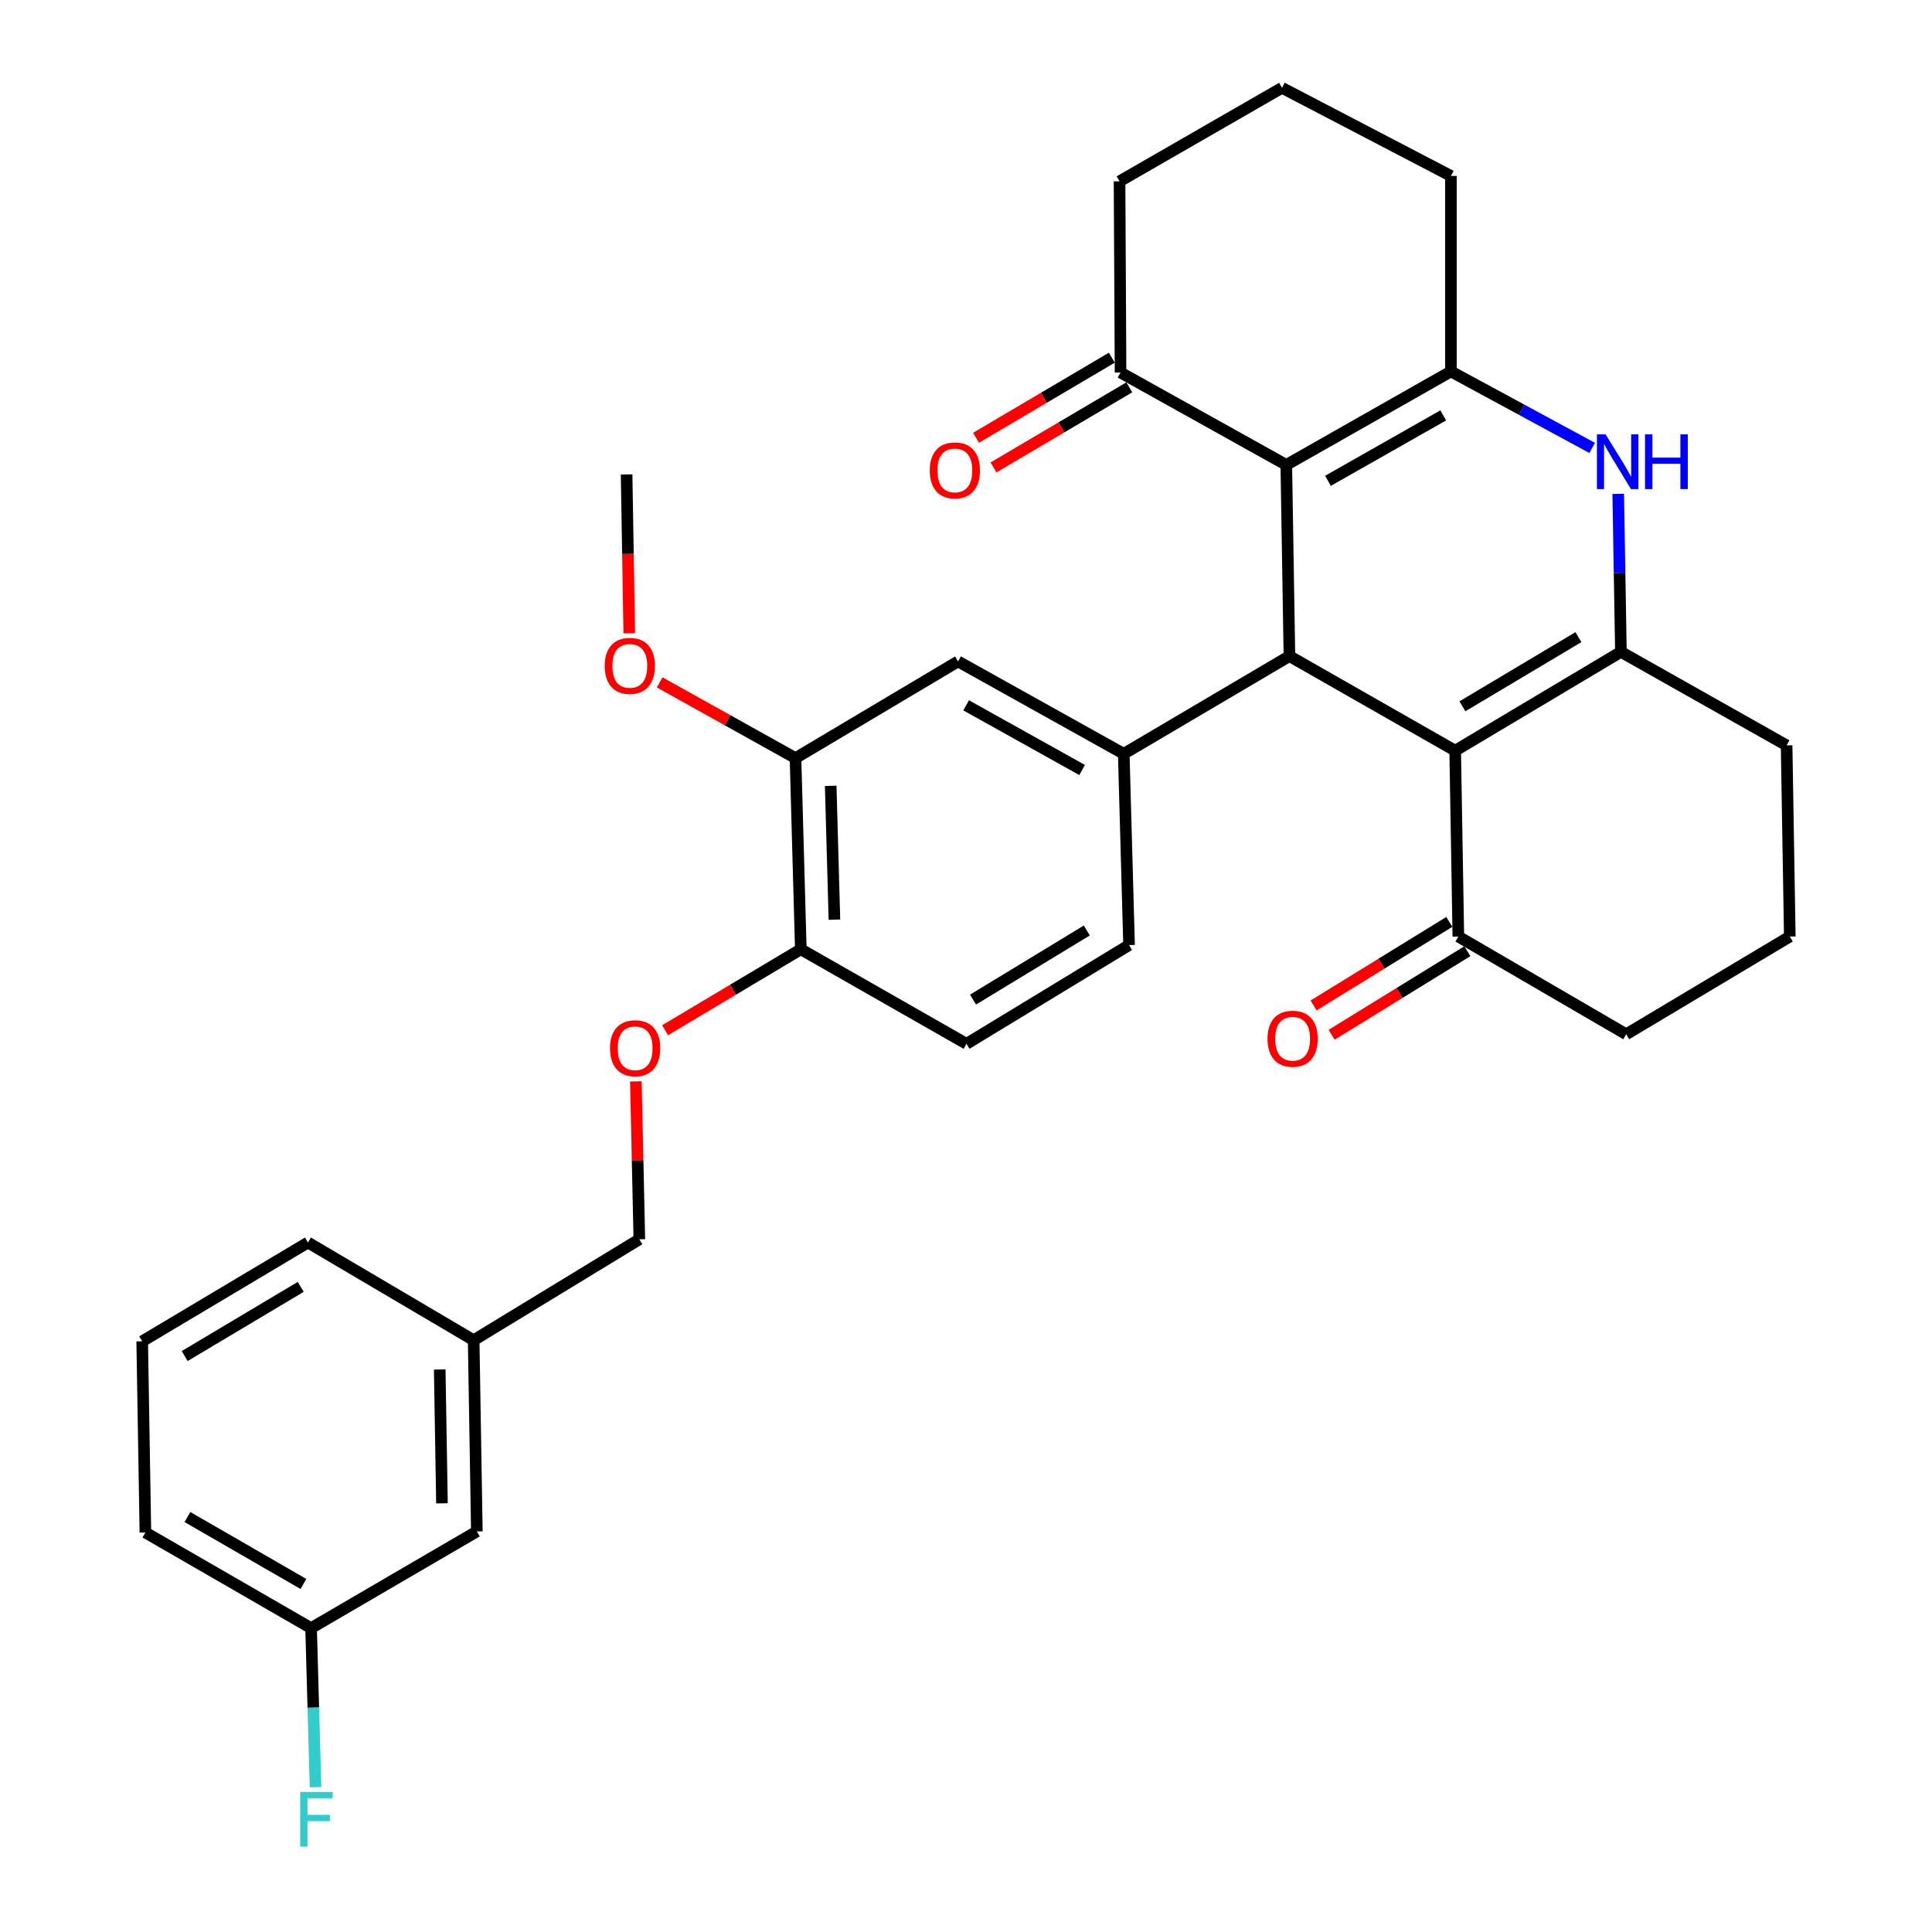 <?xml version='1.0' encoding='iso-8859-1'?>
<svg version='1.1' baseProfile='full'
              xmlns='http://www.w3.org/2000/svg'
                      xmlns:rdkit='http://www.rdkit.org/xml'
                      xmlns:xlink='http://www.w3.org/1999/xlink'
                  xml:space='preserve'
width='1000px' height='1000px' viewBox='0 0 1000 1000'>
<!-- END OF HEADER -->
<rect style='opacity:1.0;fill:#FFFFFF;stroke:none' width='1000' height='1000' x='0' y='0'> </rect>
<path class='bond-1' d='M 753.203,388.551 L 667.407,339.597' style='fill:none;fill-rule:evenodd;stroke:#000000;stroke-width:6px;stroke-linecap:butt;stroke-linejoin:miter;stroke-opacity:1' />
<path class='bond-3' d='M 753.203,388.551 L 838.98,337.41' style='fill:none;fill-rule:evenodd;stroke:#000000;stroke-width:6px;stroke-linecap:butt;stroke-linejoin:miter;stroke-opacity:1' />
<path class='bond-3' d='M 756.948,365.58 L 816.991,329.781' style='fill:none;fill-rule:evenodd;stroke:#000000;stroke-width:6px;stroke-linecap:butt;stroke-linejoin:miter;stroke-opacity:1' />
<path class='bond-7' d='M 753.203,388.551 L 754.836,484.758' style='fill:none;fill-rule:evenodd;stroke:#000000;stroke-width:6px;stroke-linecap:butt;stroke-linejoin:miter;stroke-opacity:1' />
<path class='bond-0' d='M 665.784,240.639 L 667.407,339.597' style='fill:none;fill-rule:evenodd;stroke:#000000;stroke-width:6px;stroke-linecap:butt;stroke-linejoin:miter;stroke-opacity:1' />
<path class='bond-6' d='M 665.784,240.639 L 579.997,192.813' style='fill:none;fill-rule:evenodd;stroke:#000000;stroke-width:6px;stroke-linecap:butt;stroke-linejoin:miter;stroke-opacity:1' />
<path class='bond-33' d='M 665.784,240.639 L 750.996,192.258' style='fill:none;fill-rule:evenodd;stroke:#000000;stroke-width:6px;stroke-linecap:butt;stroke-linejoin:miter;stroke-opacity:1' />
<path class='bond-33' d='M 687.36,248.872 L 747.009,215.005' style='fill:none;fill-rule:evenodd;stroke:#000000;stroke-width:6px;stroke-linecap:butt;stroke-linejoin:miter;stroke-opacity:1' />
<path class='bond-5' d='M 667.407,339.597 L 581.65,390.174' style='fill:none;fill-rule:evenodd;stroke:#000000;stroke-width:6px;stroke-linecap:butt;stroke-linejoin:miter;stroke-opacity:1' />
<path class='bond-2' d='M 750.996,192.258 L 787.555,212.051' style='fill:none;fill-rule:evenodd;stroke:#000000;stroke-width:6px;stroke-linecap:butt;stroke-linejoin:miter;stroke-opacity:1' />
<path class='bond-2' d='M 787.555,212.051 L 824.114,231.843' style='fill:none;fill-rule:evenodd;stroke:#0000FF;stroke-width:6px;stroke-linecap:butt;stroke-linejoin:miter;stroke-opacity:1' />
<path class='bond-17' d='M 750.996,192.258 L 750.996,91.064' style='fill:none;fill-rule:evenodd;stroke:#000000;stroke-width:6px;stroke-linecap:butt;stroke-linejoin:miter;stroke-opacity:1' />
<path class='bond-4' d='M 838.98,337.41 L 838.285,296.508' style='fill:none;fill-rule:evenodd;stroke:#000000;stroke-width:6px;stroke-linecap:butt;stroke-linejoin:miter;stroke-opacity:1' />
<path class='bond-4' d='M 838.285,296.508 L 837.59,255.607' style='fill:none;fill-rule:evenodd;stroke:#0000FF;stroke-width:6px;stroke-linecap:butt;stroke-linejoin:miter;stroke-opacity:1' />
<path class='bond-16' d='M 838.98,337.41 L 924.746,385.8' style='fill:none;fill-rule:evenodd;stroke:#000000;stroke-width:6px;stroke-linecap:butt;stroke-linejoin:miter;stroke-opacity:1' />
<path class='bond-8' d='M 581.65,390.174 L 495.883,342.348' style='fill:none;fill-rule:evenodd;stroke:#000000;stroke-width:6px;stroke-linecap:butt;stroke-linejoin:miter;stroke-opacity:1' />
<path class='bond-8' d='M 560.11,398.557 L 500.073,365.079' style='fill:none;fill-rule:evenodd;stroke:#000000;stroke-width:6px;stroke-linecap:butt;stroke-linejoin:miter;stroke-opacity:1' />
<path class='bond-11' d='M 581.65,390.174 L 584.401,489.171' style='fill:none;fill-rule:evenodd;stroke:#000000;stroke-width:6px;stroke-linecap:butt;stroke-linejoin:miter;stroke-opacity:1' />
<path class='bond-14' d='M 575.473,185.141 L 540.334,205.867' style='fill:none;fill-rule:evenodd;stroke:#000000;stroke-width:6px;stroke-linecap:butt;stroke-linejoin:miter;stroke-opacity:1' />
<path class='bond-14' d='M 540.334,205.867 L 505.195,226.593' style='fill:none;fill-rule:evenodd;stroke:#FF0000;stroke-width:6px;stroke-linecap:butt;stroke-linejoin:miter;stroke-opacity:1' />
<path class='bond-14' d='M 584.522,200.484 L 549.383,221.209' style='fill:none;fill-rule:evenodd;stroke:#000000;stroke-width:6px;stroke-linecap:butt;stroke-linejoin:miter;stroke-opacity:1' />
<path class='bond-14' d='M 549.383,221.209 L 514.245,241.935' style='fill:none;fill-rule:evenodd;stroke:#FF0000;stroke-width:6px;stroke-linecap:butt;stroke-linejoin:miter;stroke-opacity:1' />
<path class='bond-24' d='M 579.997,192.813 L 579.473,93.855' style='fill:none;fill-rule:evenodd;stroke:#000000;stroke-width:6px;stroke-linecap:butt;stroke-linejoin:miter;stroke-opacity:1' />
<path class='bond-13' d='M 750.167,477.173 L 715.038,498.799' style='fill:none;fill-rule:evenodd;stroke:#000000;stroke-width:6px;stroke-linecap:butt;stroke-linejoin:miter;stroke-opacity:1' />
<path class='bond-13' d='M 715.038,498.799 L 679.909,520.424' style='fill:none;fill-rule:evenodd;stroke:#FF0000;stroke-width:6px;stroke-linecap:butt;stroke-linejoin:miter;stroke-opacity:1' />
<path class='bond-13' d='M 759.505,492.342 L 724.376,513.967' style='fill:none;fill-rule:evenodd;stroke:#000000;stroke-width:6px;stroke-linecap:butt;stroke-linejoin:miter;stroke-opacity:1' />
<path class='bond-13' d='M 724.376,513.967 L 689.246,535.593' style='fill:none;fill-rule:evenodd;stroke:#FF0000;stroke-width:6px;stroke-linecap:butt;stroke-linejoin:miter;stroke-opacity:1' />
<path class='bond-25' d='M 754.836,484.758 L 841.721,535.335' style='fill:none;fill-rule:evenodd;stroke:#000000;stroke-width:6px;stroke-linecap:butt;stroke-linejoin:miter;stroke-opacity:1' />
<path class='bond-9' d='M 495.883,342.348 L 411.749,392.4' style='fill:none;fill-rule:evenodd;stroke:#000000;stroke-width:6px;stroke-linecap:butt;stroke-linejoin:miter;stroke-opacity:1' />
<path class='bond-22' d='M 411.749,392.4 L 376.594,372.796' style='fill:none;fill-rule:evenodd;stroke:#000000;stroke-width:6px;stroke-linecap:butt;stroke-linejoin:miter;stroke-opacity:1' />
<path class='bond-22' d='M 376.594,372.796 L 341.438,353.192' style='fill:none;fill-rule:evenodd;stroke:#FF0000;stroke-width:6px;stroke-linecap:butt;stroke-linejoin:miter;stroke-opacity:1' />
<path class='bond-35' d='M 411.749,392.4 L 414.501,491.348' style='fill:none;fill-rule:evenodd;stroke:#000000;stroke-width:6px;stroke-linecap:butt;stroke-linejoin:miter;stroke-opacity:1' />
<path class='bond-35' d='M 429.968,406.748 L 431.893,476.011' style='fill:none;fill-rule:evenodd;stroke:#000000;stroke-width:6px;stroke-linecap:butt;stroke-linejoin:miter;stroke-opacity:1' />
<path class='bond-10' d='M 414.501,491.348 L 500.267,540.283' style='fill:none;fill-rule:evenodd;stroke:#000000;stroke-width:6px;stroke-linecap:butt;stroke-linejoin:miter;stroke-opacity:1' />
<path class='bond-12' d='M 414.501,491.348 L 379.37,512.298' style='fill:none;fill-rule:evenodd;stroke:#000000;stroke-width:6px;stroke-linecap:butt;stroke-linejoin:miter;stroke-opacity:1' />
<path class='bond-12' d='M 379.37,512.298 L 344.24,533.248' style='fill:none;fill-rule:evenodd;stroke:#FF0000;stroke-width:6px;stroke-linecap:butt;stroke-linejoin:miter;stroke-opacity:1' />
<path class='bond-15' d='M 584.401,489.171 L 500.267,540.283' style='fill:none;fill-rule:evenodd;stroke:#000000;stroke-width:6px;stroke-linecap:butt;stroke-linejoin:miter;stroke-opacity:1' />
<path class='bond-15' d='M 562.533,481.615 L 503.639,517.393' style='fill:none;fill-rule:evenodd;stroke:#000000;stroke-width:6px;stroke-linecap:butt;stroke-linejoin:miter;stroke-opacity:1' />
<path class='bond-18' d='M 329.123,559.725 L 330.022,600.596' style='fill:none;fill-rule:evenodd;stroke:#FF0000;stroke-width:6px;stroke-linecap:butt;stroke-linejoin:miter;stroke-opacity:1' />
<path class='bond-18' d='M 330.022,600.596 L 330.921,641.467' style='fill:none;fill-rule:evenodd;stroke:#000000;stroke-width:6px;stroke-linecap:butt;stroke-linejoin:miter;stroke-opacity:1' />
<path class='bond-32' d='M 924.746,385.8 L 926.399,484.758' style='fill:none;fill-rule:evenodd;stroke:#000000;stroke-width:6px;stroke-linecap:butt;stroke-linejoin:miter;stroke-opacity:1' />
<path class='bond-26' d='M 750.996,91.064 L 663.557,45.455' style='fill:none;fill-rule:evenodd;stroke:#000000;stroke-width:6px;stroke-linecap:butt;stroke-linejoin:miter;stroke-opacity:1' />
<path class='bond-21' d='M 330.921,641.467 L 245.164,693.697' style='fill:none;fill-rule:evenodd;stroke:#000000;stroke-width:6px;stroke-linecap:butt;stroke-linejoin:miter;stroke-opacity:1' />
<path class='bond-19' d='M 246.817,792.665 L 245.164,693.697' style='fill:none;fill-rule:evenodd;stroke:#000000;stroke-width:6px;stroke-linecap:butt;stroke-linejoin:miter;stroke-opacity:1' />
<path class='bond-19' d='M 228.759,778.117 L 227.602,708.84' style='fill:none;fill-rule:evenodd;stroke:#000000;stroke-width:6px;stroke-linecap:butt;stroke-linejoin:miter;stroke-opacity:1' />
<path class='bond-20' d='M 246.817,792.665 L 161.02,842.708' style='fill:none;fill-rule:evenodd;stroke:#000000;stroke-width:6px;stroke-linecap:butt;stroke-linejoin:miter;stroke-opacity:1' />
<path class='bond-23' d='M 161.02,842.708 L 162.169,883.874' style='fill:none;fill-rule:evenodd;stroke:#000000;stroke-width:6px;stroke-linecap:butt;stroke-linejoin:miter;stroke-opacity:1' />
<path class='bond-23' d='M 162.169,883.874 L 163.317,925.04' style='fill:none;fill-rule:evenodd;stroke:#33CCCC;stroke-width:6px;stroke-linecap:butt;stroke-linejoin:miter;stroke-opacity:1' />
<path class='bond-36' d='M 161.02,842.708 L 75.254,793.219' style='fill:none;fill-rule:evenodd;stroke:#000000;stroke-width:6px;stroke-linecap:butt;stroke-linejoin:miter;stroke-opacity:1' />
<path class='bond-36' d='M 157.058,819.856 L 97.021,785.214' style='fill:none;fill-rule:evenodd;stroke:#000000;stroke-width:6px;stroke-linecap:butt;stroke-linejoin:miter;stroke-opacity:1' />
<path class='bond-30' d='M 245.164,693.697 L 159.397,643.12' style='fill:none;fill-rule:evenodd;stroke:#000000;stroke-width:6px;stroke-linecap:butt;stroke-linejoin:miter;stroke-opacity:1' />
<path class='bond-31' d='M 325.702,327.779 L 325.016,286.678' style='fill:none;fill-rule:evenodd;stroke:#FF0000;stroke-width:6px;stroke-linecap:butt;stroke-linejoin:miter;stroke-opacity:1' />
<path class='bond-31' d='M 325.016,286.678 L 324.33,245.577' style='fill:none;fill-rule:evenodd;stroke:#000000;stroke-width:6px;stroke-linecap:butt;stroke-linejoin:miter;stroke-opacity:1' />
<path class='bond-34' d='M 579.473,93.855 L 663.557,45.455' style='fill:none;fill-rule:evenodd;stroke:#000000;stroke-width:6px;stroke-linecap:butt;stroke-linejoin:miter;stroke-opacity:1' />
<path class='bond-27' d='M 841.721,535.335 L 926.399,484.758' style='fill:none;fill-rule:evenodd;stroke:#000000;stroke-width:6px;stroke-linecap:butt;stroke-linejoin:miter;stroke-opacity:1' />
<path class='bond-28' d='M 73.601,694.261 L 159.397,643.12' style='fill:none;fill-rule:evenodd;stroke:#000000;stroke-width:6px;stroke-linecap:butt;stroke-linejoin:miter;stroke-opacity:1' />
<path class='bond-28' d='M 95.591,701.89 L 155.648,666.091' style='fill:none;fill-rule:evenodd;stroke:#000000;stroke-width:6px;stroke-linecap:butt;stroke-linejoin:miter;stroke-opacity:1' />
<path class='bond-29' d='M 73.601,694.261 L 75.254,793.219' style='fill:none;fill-rule:evenodd;stroke:#000000;stroke-width:6px;stroke-linecap:butt;stroke-linejoin:miter;stroke-opacity:1' />
<path  class='atom-5' d='M 831.047 224.826
L 840.327 239.826
Q 841.247 241.306, 842.727 243.986
Q 844.207 246.666, 844.287 246.826
L 844.287 224.826
L 848.047 224.826
L 848.047 253.146
L 844.167 253.146
L 834.207 236.746
Q 833.047 234.826, 831.807 232.626
Q 830.607 230.426, 830.247 229.746
L 830.247 253.146
L 826.567 253.146
L 826.567 224.826
L 831.047 224.826
' fill='#0000FF'/>
<path  class='atom-5' d='M 851.447 224.826
L 855.287 224.826
L 855.287 236.866
L 869.767 236.866
L 869.767 224.826
L 873.607 224.826
L 873.607 253.146
L 869.767 253.146
L 869.767 240.066
L 855.287 240.066
L 855.287 253.146
L 851.447 253.146
L 851.447 224.826
' fill='#0000FF'/>
<path  class='atom-13' d='M 315.744 542.57
Q 315.744 535.77, 319.104 531.97
Q 322.464 528.17, 328.744 528.17
Q 335.024 528.17, 338.384 531.97
Q 341.744 535.77, 341.744 542.57
Q 341.744 549.45, 338.344 553.37
Q 334.944 557.25, 328.744 557.25
Q 322.504 557.25, 319.104 553.37
Q 315.744 549.49, 315.744 542.57
M 328.744 554.05
Q 333.064 554.05, 335.384 551.17
Q 337.744 548.25, 337.744 542.57
Q 337.744 537.01, 335.384 534.21
Q 333.064 531.37, 328.744 531.37
Q 324.424 531.37, 322.064 534.17
Q 319.744 536.97, 319.744 542.57
Q 319.744 548.29, 322.064 551.17
Q 324.424 554.05, 328.744 554.05
' fill='#FF0000'/>
<path  class='atom-14' d='M 656.059 537.642
Q 656.059 530.842, 659.419 527.042
Q 662.779 523.242, 669.059 523.242
Q 675.339 523.242, 678.699 527.042
Q 682.059 530.842, 682.059 537.642
Q 682.059 544.522, 678.659 548.442
Q 675.259 552.322, 669.059 552.322
Q 662.819 552.322, 659.419 548.442
Q 656.059 544.562, 656.059 537.642
M 669.059 549.122
Q 673.379 549.122, 675.699 546.242
Q 678.059 543.322, 678.059 537.642
Q 678.059 532.082, 675.699 529.282
Q 673.379 526.442, 669.059 526.442
Q 664.739 526.442, 662.379 529.242
Q 660.059 532.042, 660.059 537.642
Q 660.059 543.362, 662.379 546.242
Q 664.739 549.122, 669.059 549.122
' fill='#FF0000'/>
<path  class='atom-15' d='M 481.231 243.48
Q 481.231 236.68, 484.591 232.88
Q 487.951 229.08, 494.231 229.08
Q 500.511 229.08, 503.871 232.88
Q 507.231 236.68, 507.231 243.48
Q 507.231 250.36, 503.831 254.28
Q 500.431 258.16, 494.231 258.16
Q 487.991 258.16, 484.591 254.28
Q 481.231 250.4, 481.231 243.48
M 494.231 254.96
Q 498.551 254.96, 500.871 252.08
Q 503.231 249.16, 503.231 243.48
Q 503.231 237.92, 500.871 235.12
Q 498.551 232.28, 494.231 232.28
Q 489.911 232.28, 487.551 235.08
Q 485.231 237.88, 485.231 243.48
Q 485.231 249.2, 487.551 252.08
Q 489.911 254.96, 494.231 254.96
' fill='#FF0000'/>
<path  class='atom-23' d='M 312.983 344.654
Q 312.983 337.854, 316.343 334.054
Q 319.703 330.254, 325.983 330.254
Q 332.263 330.254, 335.623 334.054
Q 338.983 337.854, 338.983 344.654
Q 338.983 351.534, 335.583 355.454
Q 332.183 359.334, 325.983 359.334
Q 319.743 359.334, 316.343 355.454
Q 312.983 351.574, 312.983 344.654
M 325.983 356.134
Q 330.303 356.134, 332.623 353.254
Q 334.983 350.334, 334.983 344.654
Q 334.983 339.094, 332.623 336.294
Q 330.303 333.454, 325.983 333.454
Q 321.663 333.454, 319.303 336.254
Q 316.983 339.054, 316.983 344.654
Q 316.983 350.374, 319.303 353.254
Q 321.663 356.134, 325.983 356.134
' fill='#FF0000'/>
<path  class='atom-24' d='M 155.361 927.515
L 172.201 927.515
L 172.201 930.755
L 159.161 930.755
L 159.161 939.355
L 170.761 939.355
L 170.761 942.635
L 159.161 942.635
L 159.161 955.835
L 155.361 955.835
L 155.361 927.515
' fill='#33CCCC'/>
</svg>
